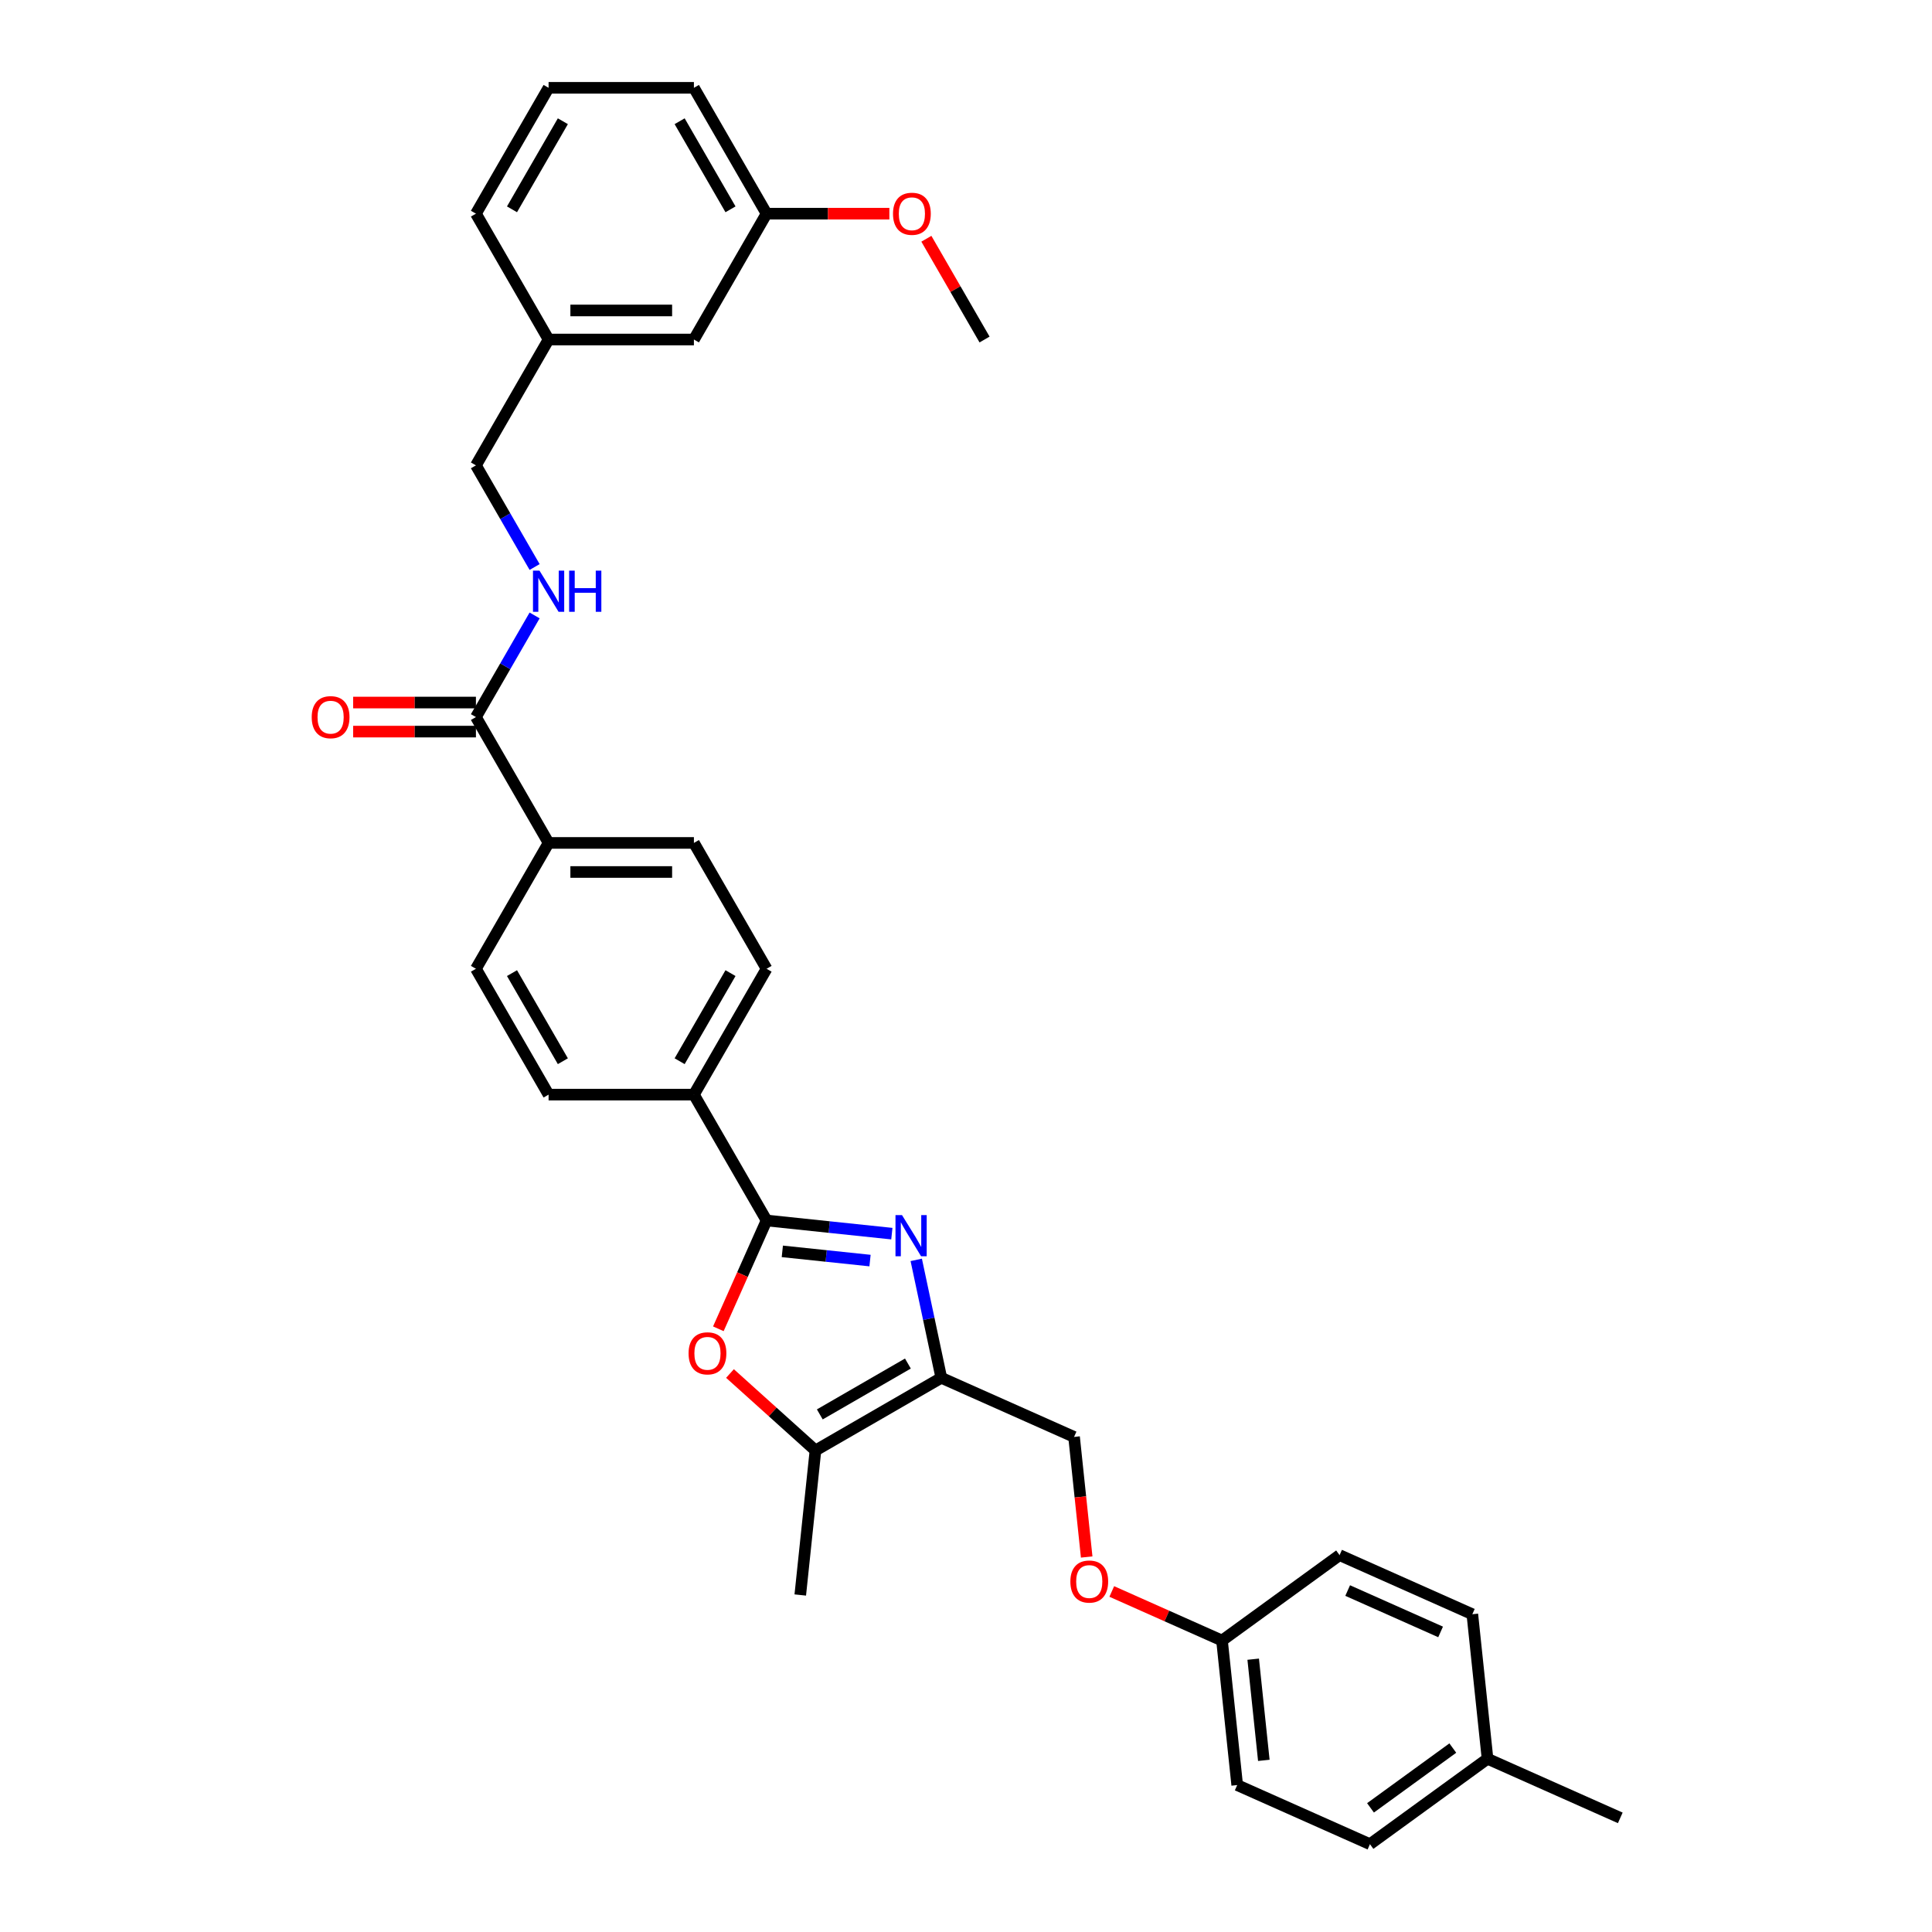 <?xml version='1.0' encoding='iso-8859-1'?>
<svg version='1.1' baseProfile='full'
              xmlns='http://www.w3.org/2000/svg'
                      xmlns:rdkit='http://www.rdkit.org/xml'
                      xmlns:xlink='http://www.w3.org/1999/xlink'
                  xml:space='preserve'
width='1000px' height='1000px' viewBox='0 0 1000 1000'>
<!-- END OF HEADER -->
<rect style='opacity:1.0;fill:#FFFFFF;stroke:none' width='1000' height='1000' x='0' y='0'> </rect>
<path class='bond-0' d='M 461.622,638.533 L 429.199,635.125' style='fill:none;fill-rule:evenodd;stroke:#0000FF;stroke-width:6px;stroke-linecap:butt;stroke-linejoin:miter;stroke-opacity:1' />
<path class='bond-0' d='M 429.199,635.125 L 396.776,631.717' style='fill:none;fill-rule:evenodd;stroke:#000000;stroke-width:6px;stroke-linecap:butt;stroke-linejoin:miter;stroke-opacity:1' />
<path class='bond-0' d='M 450.323,652.472 L 427.626,650.086' style='fill:none;fill-rule:evenodd;stroke:#0000FF;stroke-width:6px;stroke-linecap:butt;stroke-linejoin:miter;stroke-opacity:1' />
<path class='bond-0' d='M 427.626,650.086 L 404.93,647.701' style='fill:none;fill-rule:evenodd;stroke:#000000;stroke-width:6px;stroke-linecap:butt;stroke-linejoin:miter;stroke-opacity:1' />
<path class='bond-1' d='M 474.245,652.111 L 480.732,682.632' style='fill:none;fill-rule:evenodd;stroke:#0000FF;stroke-width:6px;stroke-linecap:butt;stroke-linejoin:miter;stroke-opacity:1' />
<path class='bond-1' d='M 480.732,682.632 L 487.22,713.153' style='fill:none;fill-rule:evenodd;stroke:#000000;stroke-width:6px;stroke-linecap:butt;stroke-linejoin:miter;stroke-opacity:1' />
<path class='bond-2' d='M 396.776,631.717 L 384.295,659.749' style='fill:none;fill-rule:evenodd;stroke:#000000;stroke-width:6px;stroke-linecap:butt;stroke-linejoin:miter;stroke-opacity:1' />
<path class='bond-2' d='M 384.295,659.749 L 371.815,687.78' style='fill:none;fill-rule:evenodd;stroke:#FF0000;stroke-width:6px;stroke-linecap:butt;stroke-linejoin:miter;stroke-opacity:1' />
<path class='bond-5' d='M 396.776,631.717 L 359.167,566.577' style='fill:none;fill-rule:evenodd;stroke:#000000;stroke-width:6px;stroke-linecap:butt;stroke-linejoin:miter;stroke-opacity:1' />
<path class='bond-3' d='M 487.22,713.153 L 422.079,750.762' style='fill:none;fill-rule:evenodd;stroke:#000000;stroke-width:6px;stroke-linecap:butt;stroke-linejoin:miter;stroke-opacity:1' />
<path class='bond-3' d='M 469.927,705.767 L 424.329,732.093' style='fill:none;fill-rule:evenodd;stroke:#000000;stroke-width:6px;stroke-linecap:butt;stroke-linejoin:miter;stroke-opacity:1' />
<path class='bond-8' d='M 487.22,713.153 L 555.934,743.747' style='fill:none;fill-rule:evenodd;stroke:#000000;stroke-width:6px;stroke-linecap:butt;stroke-linejoin:miter;stroke-opacity:1' />
<path class='bond-32' d='M 377.841,710.929 L 399.96,730.846' style='fill:none;fill-rule:evenodd;stroke:#FF0000;stroke-width:6px;stroke-linecap:butt;stroke-linejoin:miter;stroke-opacity:1' />
<path class='bond-32' d='M 399.96,730.846 L 422.079,750.762' style='fill:none;fill-rule:evenodd;stroke:#000000;stroke-width:6px;stroke-linecap:butt;stroke-linejoin:miter;stroke-opacity:1' />
<path class='bond-25' d='M 422.079,750.762 L 414.217,825.568' style='fill:none;fill-rule:evenodd;stroke:#000000;stroke-width:6px;stroke-linecap:butt;stroke-linejoin:miter;stroke-opacity:1' />
<path class='bond-4' d='M 246.341,371.156 L 283.949,436.296' style='fill:none;fill-rule:evenodd;stroke:#000000;stroke-width:6px;stroke-linecap:butt;stroke-linejoin:miter;stroke-opacity:1' />
<path class='bond-6' d='M 246.341,371.156 L 261.528,344.851' style='fill:none;fill-rule:evenodd;stroke:#000000;stroke-width:6px;stroke-linecap:butt;stroke-linejoin:miter;stroke-opacity:1' />
<path class='bond-6' d='M 261.528,344.851 L 276.714,318.547' style='fill:none;fill-rule:evenodd;stroke:#0000FF;stroke-width:6px;stroke-linecap:butt;stroke-linejoin:miter;stroke-opacity:1' />
<path class='bond-9' d='M 246.341,363.634 L 214.561,363.634' style='fill:none;fill-rule:evenodd;stroke:#000000;stroke-width:6px;stroke-linecap:butt;stroke-linejoin:miter;stroke-opacity:1' />
<path class='bond-9' d='M 214.561,363.634 L 182.782,363.634' style='fill:none;fill-rule:evenodd;stroke:#FF0000;stroke-width:6px;stroke-linecap:butt;stroke-linejoin:miter;stroke-opacity:1' />
<path class='bond-9' d='M 246.341,378.678 L 214.561,378.678' style='fill:none;fill-rule:evenodd;stroke:#000000;stroke-width:6px;stroke-linecap:butt;stroke-linejoin:miter;stroke-opacity:1' />
<path class='bond-9' d='M 214.561,378.678 L 182.782,378.678' style='fill:none;fill-rule:evenodd;stroke:#FF0000;stroke-width:6px;stroke-linecap:butt;stroke-linejoin:miter;stroke-opacity:1' />
<path class='bond-10' d='M 359.167,566.577 L 396.776,501.437' style='fill:none;fill-rule:evenodd;stroke:#000000;stroke-width:6px;stroke-linecap:butt;stroke-linejoin:miter;stroke-opacity:1' />
<path class='bond-10' d='M 351.78,549.284 L 378.106,503.686' style='fill:none;fill-rule:evenodd;stroke:#000000;stroke-width:6px;stroke-linecap:butt;stroke-linejoin:miter;stroke-opacity:1' />
<path class='bond-11' d='M 359.167,566.577 L 283.949,566.577' style='fill:none;fill-rule:evenodd;stroke:#000000;stroke-width:6px;stroke-linecap:butt;stroke-linejoin:miter;stroke-opacity:1' />
<path class='bond-15' d='M 276.714,293.484 L 261.528,267.18' style='fill:none;fill-rule:evenodd;stroke:#0000FF;stroke-width:6px;stroke-linecap:butt;stroke-linejoin:miter;stroke-opacity:1' />
<path class='bond-15' d='M 261.528,267.18 L 246.341,240.875' style='fill:none;fill-rule:evenodd;stroke:#000000;stroke-width:6px;stroke-linecap:butt;stroke-linejoin:miter;stroke-opacity:1' />
<path class='bond-7' d='M 283.949,436.296 L 246.341,501.437' style='fill:none;fill-rule:evenodd;stroke:#000000;stroke-width:6px;stroke-linecap:butt;stroke-linejoin:miter;stroke-opacity:1' />
<path class='bond-33' d='M 283.949,436.296 L 359.167,436.296' style='fill:none;fill-rule:evenodd;stroke:#000000;stroke-width:6px;stroke-linecap:butt;stroke-linejoin:miter;stroke-opacity:1' />
<path class='bond-33' d='M 295.232,451.34 L 347.884,451.34' style='fill:none;fill-rule:evenodd;stroke:#000000;stroke-width:6px;stroke-linecap:butt;stroke-linejoin:miter;stroke-opacity:1' />
<path class='bond-14' d='M 555.934,743.747 L 559.201,774.824' style='fill:none;fill-rule:evenodd;stroke:#000000;stroke-width:6px;stroke-linecap:butt;stroke-linejoin:miter;stroke-opacity:1' />
<path class='bond-14' d='M 559.201,774.824 L 562.467,805.901' style='fill:none;fill-rule:evenodd;stroke:#FF0000;stroke-width:6px;stroke-linecap:butt;stroke-linejoin:miter;stroke-opacity:1' />
<path class='bond-12' d='M 396.776,501.437 L 359.167,436.296' style='fill:none;fill-rule:evenodd;stroke:#000000;stroke-width:6px;stroke-linecap:butt;stroke-linejoin:miter;stroke-opacity:1' />
<path class='bond-13' d='M 283.949,566.577 L 246.341,501.437' style='fill:none;fill-rule:evenodd;stroke:#000000;stroke-width:6px;stroke-linecap:butt;stroke-linejoin:miter;stroke-opacity:1' />
<path class='bond-13' d='M 291.336,549.284 L 265.01,503.686' style='fill:none;fill-rule:evenodd;stroke:#000000;stroke-width:6px;stroke-linecap:butt;stroke-linejoin:miter;stroke-opacity:1' />
<path class='bond-16' d='M 575.455,823.743 L 603.983,836.445' style='fill:none;fill-rule:evenodd;stroke:#FF0000;stroke-width:6px;stroke-linecap:butt;stroke-linejoin:miter;stroke-opacity:1' />
<path class='bond-16' d='M 603.983,836.445 L 632.511,849.146' style='fill:none;fill-rule:evenodd;stroke:#000000;stroke-width:6px;stroke-linecap:butt;stroke-linejoin:miter;stroke-opacity:1' />
<path class='bond-18' d='M 246.341,240.875 L 283.949,175.735' style='fill:none;fill-rule:evenodd;stroke:#000000;stroke-width:6px;stroke-linecap:butt;stroke-linejoin:miter;stroke-opacity:1' />
<path class='bond-21' d='M 632.511,849.146 L 693.364,804.935' style='fill:none;fill-rule:evenodd;stroke:#000000;stroke-width:6px;stroke-linecap:butt;stroke-linejoin:miter;stroke-opacity:1' />
<path class='bond-22' d='M 632.511,849.146 L 640.374,923.952' style='fill:none;fill-rule:evenodd;stroke:#000000;stroke-width:6px;stroke-linecap:butt;stroke-linejoin:miter;stroke-opacity:1' />
<path class='bond-22' d='M 648.652,858.795 L 654.155,911.158' style='fill:none;fill-rule:evenodd;stroke:#000000;stroke-width:6px;stroke-linecap:butt;stroke-linejoin:miter;stroke-opacity:1' />
<path class='bond-17' d='M 359.167,175.735 L 283.949,175.735' style='fill:none;fill-rule:evenodd;stroke:#000000;stroke-width:6px;stroke-linecap:butt;stroke-linejoin:miter;stroke-opacity:1' />
<path class='bond-17' d='M 347.884,160.692 L 295.232,160.692' style='fill:none;fill-rule:evenodd;stroke:#000000;stroke-width:6px;stroke-linecap:butt;stroke-linejoin:miter;stroke-opacity:1' />
<path class='bond-19' d='M 359.167,175.735 L 396.776,110.595' style='fill:none;fill-rule:evenodd;stroke:#000000;stroke-width:6px;stroke-linecap:butt;stroke-linejoin:miter;stroke-opacity:1' />
<path class='bond-28' d='M 283.949,175.735 L 246.341,110.595' style='fill:none;fill-rule:evenodd;stroke:#000000;stroke-width:6px;stroke-linecap:butt;stroke-linejoin:miter;stroke-opacity:1' />
<path class='bond-26' d='M 396.776,110.595 L 428.555,110.595' style='fill:none;fill-rule:evenodd;stroke:#000000;stroke-width:6px;stroke-linecap:butt;stroke-linejoin:miter;stroke-opacity:1' />
<path class='bond-26' d='M 428.555,110.595 L 460.334,110.595' style='fill:none;fill-rule:evenodd;stroke:#FF0000;stroke-width:6px;stroke-linecap:butt;stroke-linejoin:miter;stroke-opacity:1' />
<path class='bond-35' d='M 396.776,110.595 L 359.167,45.455' style='fill:none;fill-rule:evenodd;stroke:#000000;stroke-width:6px;stroke-linecap:butt;stroke-linejoin:miter;stroke-opacity:1' />
<path class='bond-35' d='M 378.106,108.346 L 351.78,62.747' style='fill:none;fill-rule:evenodd;stroke:#000000;stroke-width:6px;stroke-linecap:butt;stroke-linejoin:miter;stroke-opacity:1' />
<path class='bond-20' d='M 769.941,910.334 L 709.088,954.545' style='fill:none;fill-rule:evenodd;stroke:#000000;stroke-width:6px;stroke-linecap:butt;stroke-linejoin:miter;stroke-opacity:1' />
<path class='bond-20' d='M 751.97,904.795 L 709.374,935.743' style='fill:none;fill-rule:evenodd;stroke:#000000;stroke-width:6px;stroke-linecap:butt;stroke-linejoin:miter;stroke-opacity:1' />
<path class='bond-30' d='M 769.941,910.334 L 838.655,940.927' style='fill:none;fill-rule:evenodd;stroke:#000000;stroke-width:6px;stroke-linecap:butt;stroke-linejoin:miter;stroke-opacity:1' />
<path class='bond-34' d='M 769.941,910.334 L 762.078,835.528' style='fill:none;fill-rule:evenodd;stroke:#000000;stroke-width:6px;stroke-linecap:butt;stroke-linejoin:miter;stroke-opacity:1' />
<path class='bond-24' d='M 693.364,804.935 L 762.078,835.528' style='fill:none;fill-rule:evenodd;stroke:#000000;stroke-width:6px;stroke-linecap:butt;stroke-linejoin:miter;stroke-opacity:1' />
<path class='bond-24' d='M 697.552,823.266 L 745.652,844.682' style='fill:none;fill-rule:evenodd;stroke:#000000;stroke-width:6px;stroke-linecap:butt;stroke-linejoin:miter;stroke-opacity:1' />
<path class='bond-23' d='M 640.374,923.952 L 709.088,954.545' style='fill:none;fill-rule:evenodd;stroke:#000000;stroke-width:6px;stroke-linecap:butt;stroke-linejoin:miter;stroke-opacity:1' />
<path class='bond-31' d='M 479.489,123.577 L 494.545,149.656' style='fill:none;fill-rule:evenodd;stroke:#FF0000;stroke-width:6px;stroke-linecap:butt;stroke-linejoin:miter;stroke-opacity:1' />
<path class='bond-31' d='M 494.545,149.656 L 509.602,175.735' style='fill:none;fill-rule:evenodd;stroke:#000000;stroke-width:6px;stroke-linecap:butt;stroke-linejoin:miter;stroke-opacity:1' />
<path class='bond-27' d='M 283.949,45.455 L 246.341,110.595' style='fill:none;fill-rule:evenodd;stroke:#000000;stroke-width:6px;stroke-linecap:butt;stroke-linejoin:miter;stroke-opacity:1' />
<path class='bond-27' d='M 291.336,62.747 L 265.01,108.346' style='fill:none;fill-rule:evenodd;stroke:#000000;stroke-width:6px;stroke-linecap:butt;stroke-linejoin:miter;stroke-opacity:1' />
<path class='bond-29' d='M 283.949,45.455 L 359.167,45.455' style='fill:none;fill-rule:evenodd;stroke:#000000;stroke-width:6px;stroke-linecap:butt;stroke-linejoin:miter;stroke-opacity:1' />
<path  class='atom-0' d='M 466.872 628.929
L 473.853 640.211
Q 474.545 641.325, 475.658 643.34
Q 476.771 645.356, 476.831 645.477
L 476.831 628.929
L 479.659 628.929
L 479.659 650.23
L 476.741 650.23
L 469.249 637.895
Q 468.377 636.45, 467.444 634.796
Q 466.542 633.141, 466.271 632.629
L 466.271 650.23
L 463.503 650.23
L 463.503 628.929
L 466.872 628.929
' fill='#0000FF'/>
<path  class='atom-3' d='M 356.404 700.492
Q 356.404 695.377, 358.931 692.519
Q 361.458 689.661, 366.182 689.661
Q 370.906 689.661, 373.433 692.519
Q 375.96 695.377, 375.96 700.492
Q 375.96 705.667, 373.403 708.615
Q 370.845 711.534, 366.182 711.534
Q 361.488 711.534, 358.931 708.615
Q 356.404 705.697, 356.404 700.492
M 366.182 709.127
Q 369.431 709.127, 371.176 706.961
Q 372.951 704.764, 372.951 700.492
Q 372.951 696.31, 371.176 694.204
Q 369.431 692.068, 366.182 692.068
Q 362.933 692.068, 361.157 694.174
Q 359.412 696.28, 359.412 700.492
Q 359.412 704.794, 361.157 706.961
Q 362.933 709.127, 366.182 709.127
' fill='#FF0000'/>
<path  class='atom-7' d='M 279.241 295.365
L 286.221 306.648
Q 286.913 307.761, 288.026 309.777
Q 289.139 311.792, 289.2 311.913
L 289.2 295.365
L 292.028 295.365
L 292.028 316.666
L 289.109 316.666
L 281.618 304.331
Q 280.745 302.887, 279.812 301.232
Q 278.91 299.577, 278.639 299.066
L 278.639 316.666
L 275.871 316.666
L 275.871 295.365
L 279.241 295.365
' fill='#0000FF'/>
<path  class='atom-7' d='M 294.585 295.365
L 297.473 295.365
L 297.473 304.421
L 308.365 304.421
L 308.365 295.365
L 311.253 295.365
L 311.253 316.666
L 308.365 316.666
L 308.365 306.828
L 297.473 306.828
L 297.473 316.666
L 294.585 316.666
L 294.585 295.365
' fill='#0000FF'/>
<path  class='atom-10' d='M 161.345 371.216
Q 161.345 366.101, 163.872 363.243
Q 166.399 360.385, 171.123 360.385
Q 175.847 360.385, 178.374 363.243
Q 180.901 366.101, 180.901 371.216
Q 180.901 376.391, 178.344 379.34
Q 175.787 382.258, 171.123 382.258
Q 166.429 382.258, 163.872 379.34
Q 161.345 376.421, 161.345 371.216
M 171.123 379.851
Q 174.372 379.851, 176.118 377.685
Q 177.893 375.489, 177.893 371.216
Q 177.893 367.034, 176.118 364.928
Q 174.372 362.792, 171.123 362.792
Q 167.874 362.792, 166.099 364.898
Q 164.353 367.004, 164.353 371.216
Q 164.353 375.519, 166.099 377.685
Q 167.874 379.851, 171.123 379.851
' fill='#FF0000'/>
<path  class='atom-15' d='M 554.018 818.613
Q 554.018 813.498, 556.546 810.64
Q 559.073 807.781, 563.797 807.781
Q 568.52 807.781, 571.048 810.64
Q 573.575 813.498, 573.575 818.613
Q 573.575 823.788, 571.018 826.736
Q 568.46 829.655, 563.797 829.655
Q 559.103 829.655, 556.546 826.736
Q 554.018 823.818, 554.018 818.613
M 563.797 827.248
Q 567.046 827.248, 568.791 825.081
Q 570.566 822.885, 570.566 818.613
Q 570.566 814.431, 568.791 812.325
Q 567.046 810.188, 563.797 810.188
Q 560.547 810.188, 558.772 812.294
Q 557.027 814.401, 557.027 818.613
Q 557.027 822.915, 558.772 825.081
Q 560.547 827.248, 563.797 827.248
' fill='#FF0000'/>
<path  class='atom-27' d='M 462.215 110.655
Q 462.215 105.54, 464.742 102.682
Q 467.269 99.824, 471.993 99.824
Q 476.717 99.824, 479.244 102.682
Q 481.771 105.54, 481.771 110.655
Q 481.771 115.83, 479.214 118.778
Q 476.657 121.697, 471.993 121.697
Q 467.3 121.697, 464.742 118.778
Q 462.215 115.86, 462.215 110.655
M 471.993 119.29
Q 475.243 119.29, 476.988 117.124
Q 478.763 114.927, 478.763 110.655
Q 478.763 106.473, 476.988 104.367
Q 475.243 102.231, 471.993 102.231
Q 468.744 102.231, 466.969 104.337
Q 465.224 106.443, 465.224 110.655
Q 465.224 114.957, 466.969 117.124
Q 468.744 119.29, 471.993 119.29
' fill='#FF0000'/>
</svg>
